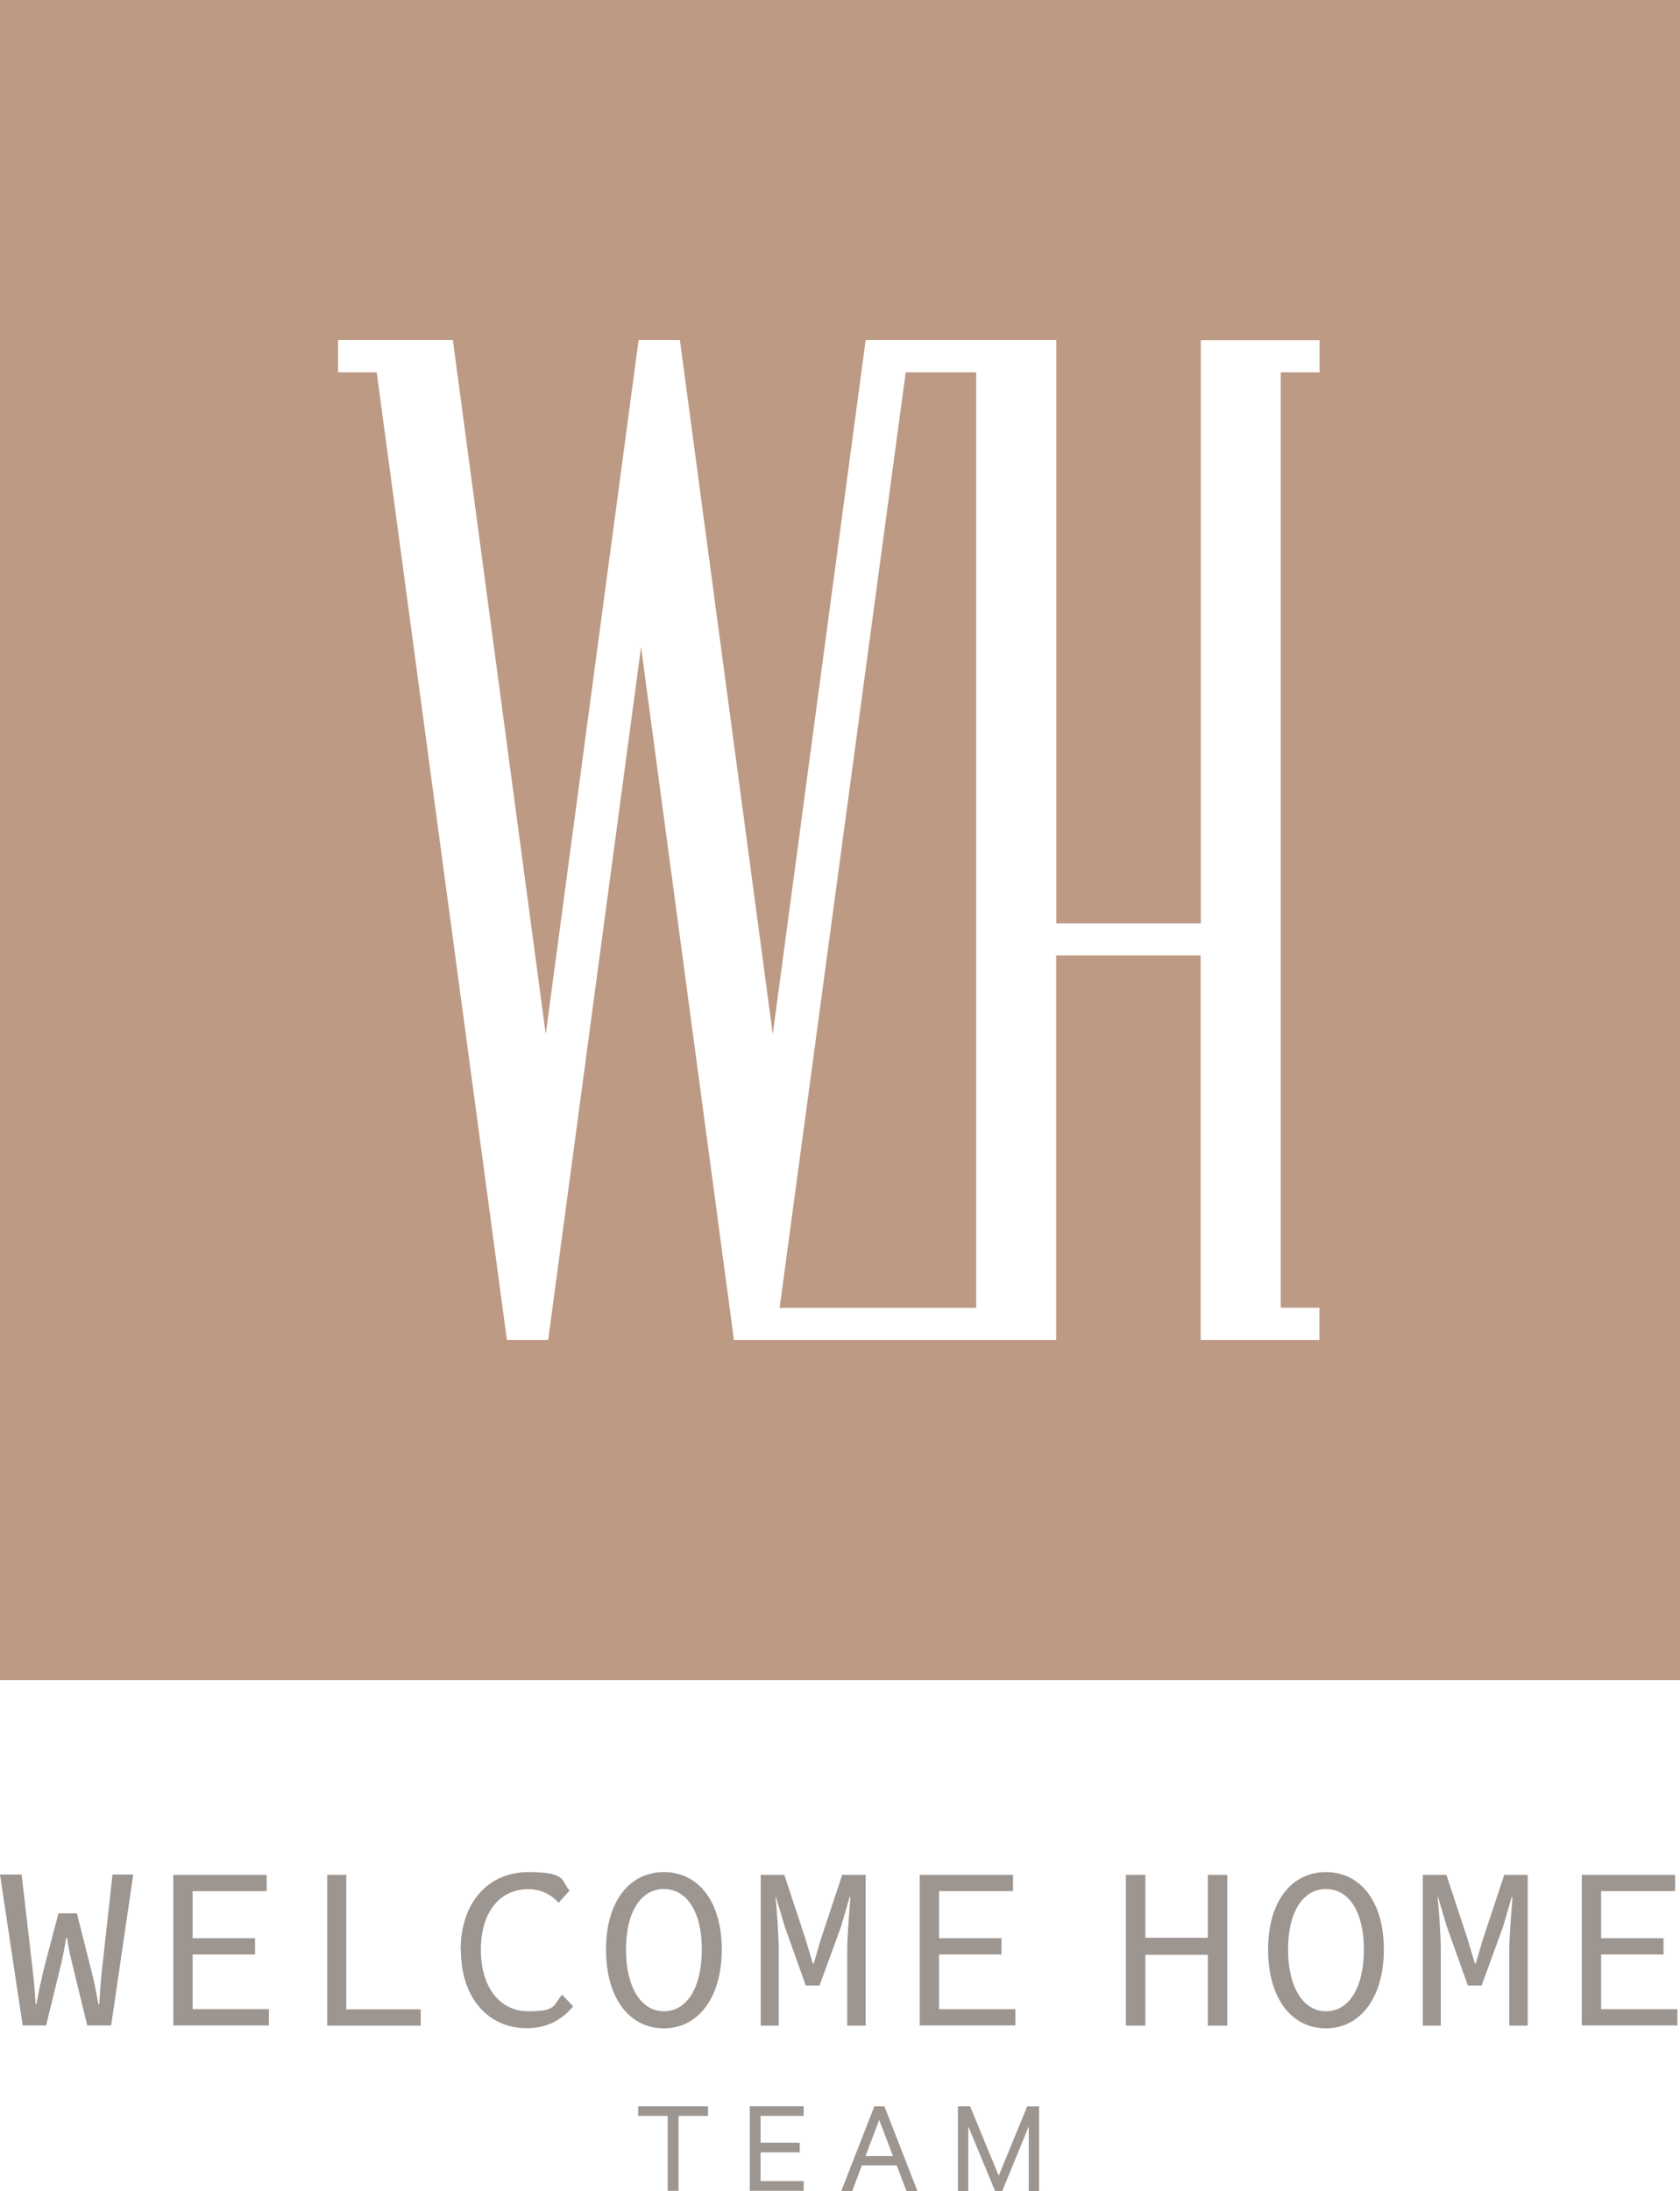<?xml version="1.0" encoding="UTF-8"?>
<svg xmlns="http://www.w3.org/2000/svg" id="Layer_2" version="1.1" viewBox="0 0 1103.3 1438.7">
  <defs>
    <style> .st0 { fill: #9d958f; } .st1 { fill: #bd9a84; } </style>
  </defs>
  <g id="Place_Your_Art_Here">
    <polygon class="st1" points="594.8 244.5 512 858.8 641.1 858.8 641.1 244.5 615.7 244.5 594.8 244.5"></polygon>
    <path class="st1" d="M0,0v1103.3h1103.3V0H0ZM866.5,244.5h-25.4v614.2h25.4v21.2h-78v-252.5h-94.9v252.5h-211.6l-61-455-61,455h-27.1L247.4,244.5h-25.4v-21.2h75.4l61,455.8,61-455.8h27.1l61,455.8,61-455.8h125.2v383h94.9V223.4h78v21.2Z"></path>
    <path class="st0" d="M0,1230.9h14.2l7.2,62.2c.9,8.3,1.5,13.1,2,22.9h.5c1.8-9.8,2.9-14.6,4.8-22.8l9.7-36.8h12.1l9.3,36.8c2.1,8.2,3,13,4.8,22.8h.6c.6-9.8.9-14.6,1.8-22.8l6.9-62.3h13.6l-14.5,99.1h-15.7l-9.7-39.8c-1.5-6-2.7-11.8-3.6-17.8h-.5c-1.1,6-2,11.8-3.5,17.8l-9.7,39.8h-15.4L0,1230.9h0Z"></path>
    <path class="st0" d="M113.8,1231.1h61.3v10.7h-48.6v30.9h41v10.7h-41v35.9h50.1v10.7h-62.8v-99h0Z"></path>
    <path class="st0" d="M214.9,1231.1h12.5v88.3h48.9v10.7h-61.4v-99h0Z"></path>
    <path class="st0" d="M302.5,1280.6c0-31.8,18.6-51.3,44.4-51.3s21.3,5.7,27.2,12.1l-7.2,8c-5.1-5.4-11.6-8.9-19.9-8.9-18.9,0-31.2,15.2-31.2,39.8s12.4,40.4,31.2,40.4,16-3.9,22.2-10.9l7.2,7.7c-7.7,9.1-17.5,14.3-30.6,14.3-24.4,0-43.1-19-43.1-51.3h0Z"></path>
    <path class="st0" d="M398,1280.1c0-32,15.7-50.8,38-50.8s38,18.9,38,50.8-15.7,51.8-38,51.8-38-19.3-38-51.8ZM460.9,1280.1c0-24.9-10-39.7-24.9-39.7s-24.9,14.8-24.9,39.7,10,40.6,24.9,40.6,24.9-15.2,24.9-40.6Z"></path>
    <path class="st0" d="M499.7,1231.1h15.4l13.9,42.2,4.8,16h.6l4.7-16,14-42.2h15.4v99h-12.1v-49.5c0-9.7,1.5-26.6,2.1-35h-.5l-5.6,19.3-14.2,38.9h-9l-13.9-38.9-5.7-19.3h-.3c.9,8.4,2.1,25.3,2.1,35v49.5h-11.8v-99h0Z"></path>
    <path class="st0" d="M604.1,1231.1h61.2v10.7h-48.6v30.9h41v10.7h-41v35.9h50.1v10.7h-62.8v-99Z"></path>
    <path class="st0" d="M739.4,1231.1h12.8v41.3h41v-41.3h12.8v99h-12.8v-46.5h-41v46.5h-12.8v-99Z"></path>
    <path class="st0" d="M832.8,1280.1c0-32,15.7-50.8,38-50.8s38,18.9,38,50.8-15.7,51.8-38,51.8-38-19.3-38-51.8ZM895.7,1280.1c0-24.9-10-39.7-24.9-39.7s-24.9,14.8-24.9,39.7,10,40.6,24.9,40.6,24.9-15.2,24.9-40.6Z"></path>
    <path class="st0" d="M934.5,1231.1h15.4l13.9,42.2,4.8,16h.6l4.7-16,14-42.2h15.4v99h-12.1v-49.5c0-9.7,1.5-26.6,2.1-35h-.5l-5.6,19.3-14.2,38.9h-9l-13.9-38.9-5.7-19.3h-.3c.9,8.4,2.1,25.3,2.1,35v49.5h-11.8v-99h0Z"></path>
    <path class="st0" d="M1038.9,1231.1h61.2v10.7h-48.6v30.9h41v10.7h-41v35.9h50.1v10.7h-62.8v-99Z"></path>
    <path class="st0" d="M419.1,1383.1h45.9v6.3h-19.4v49.2h-7.1v-49.2h-19.4v-6.3h0Z"></path>
    <path class="st0" d="M527.8,1383.1v6.3h-28.3v17.6h25.7v6.3h-25.7v18.9h28.3v6.4h-35.4v-55.6h35.4Z"></path>
    <path class="st0" d="M580.8,1383.1l21.7,55.6h-7.2l-6.4-16.8h-22.9l-6.3,16.8h-7.2l21.7-55.6h6.7ZM568.3,1415.7h18.1l-9-23.7-9,23.7Z"></path>
    <path class="st0" d="M653.5,1438.7l-17.6-42.4v42.4h-6.8v-55.6h8l18.8,45.6,18.7-45.6h7.8v55.6h-6.8v-42.4l-17.4,42.4h-4.9,0Z"></path>
  </g>
</svg>
